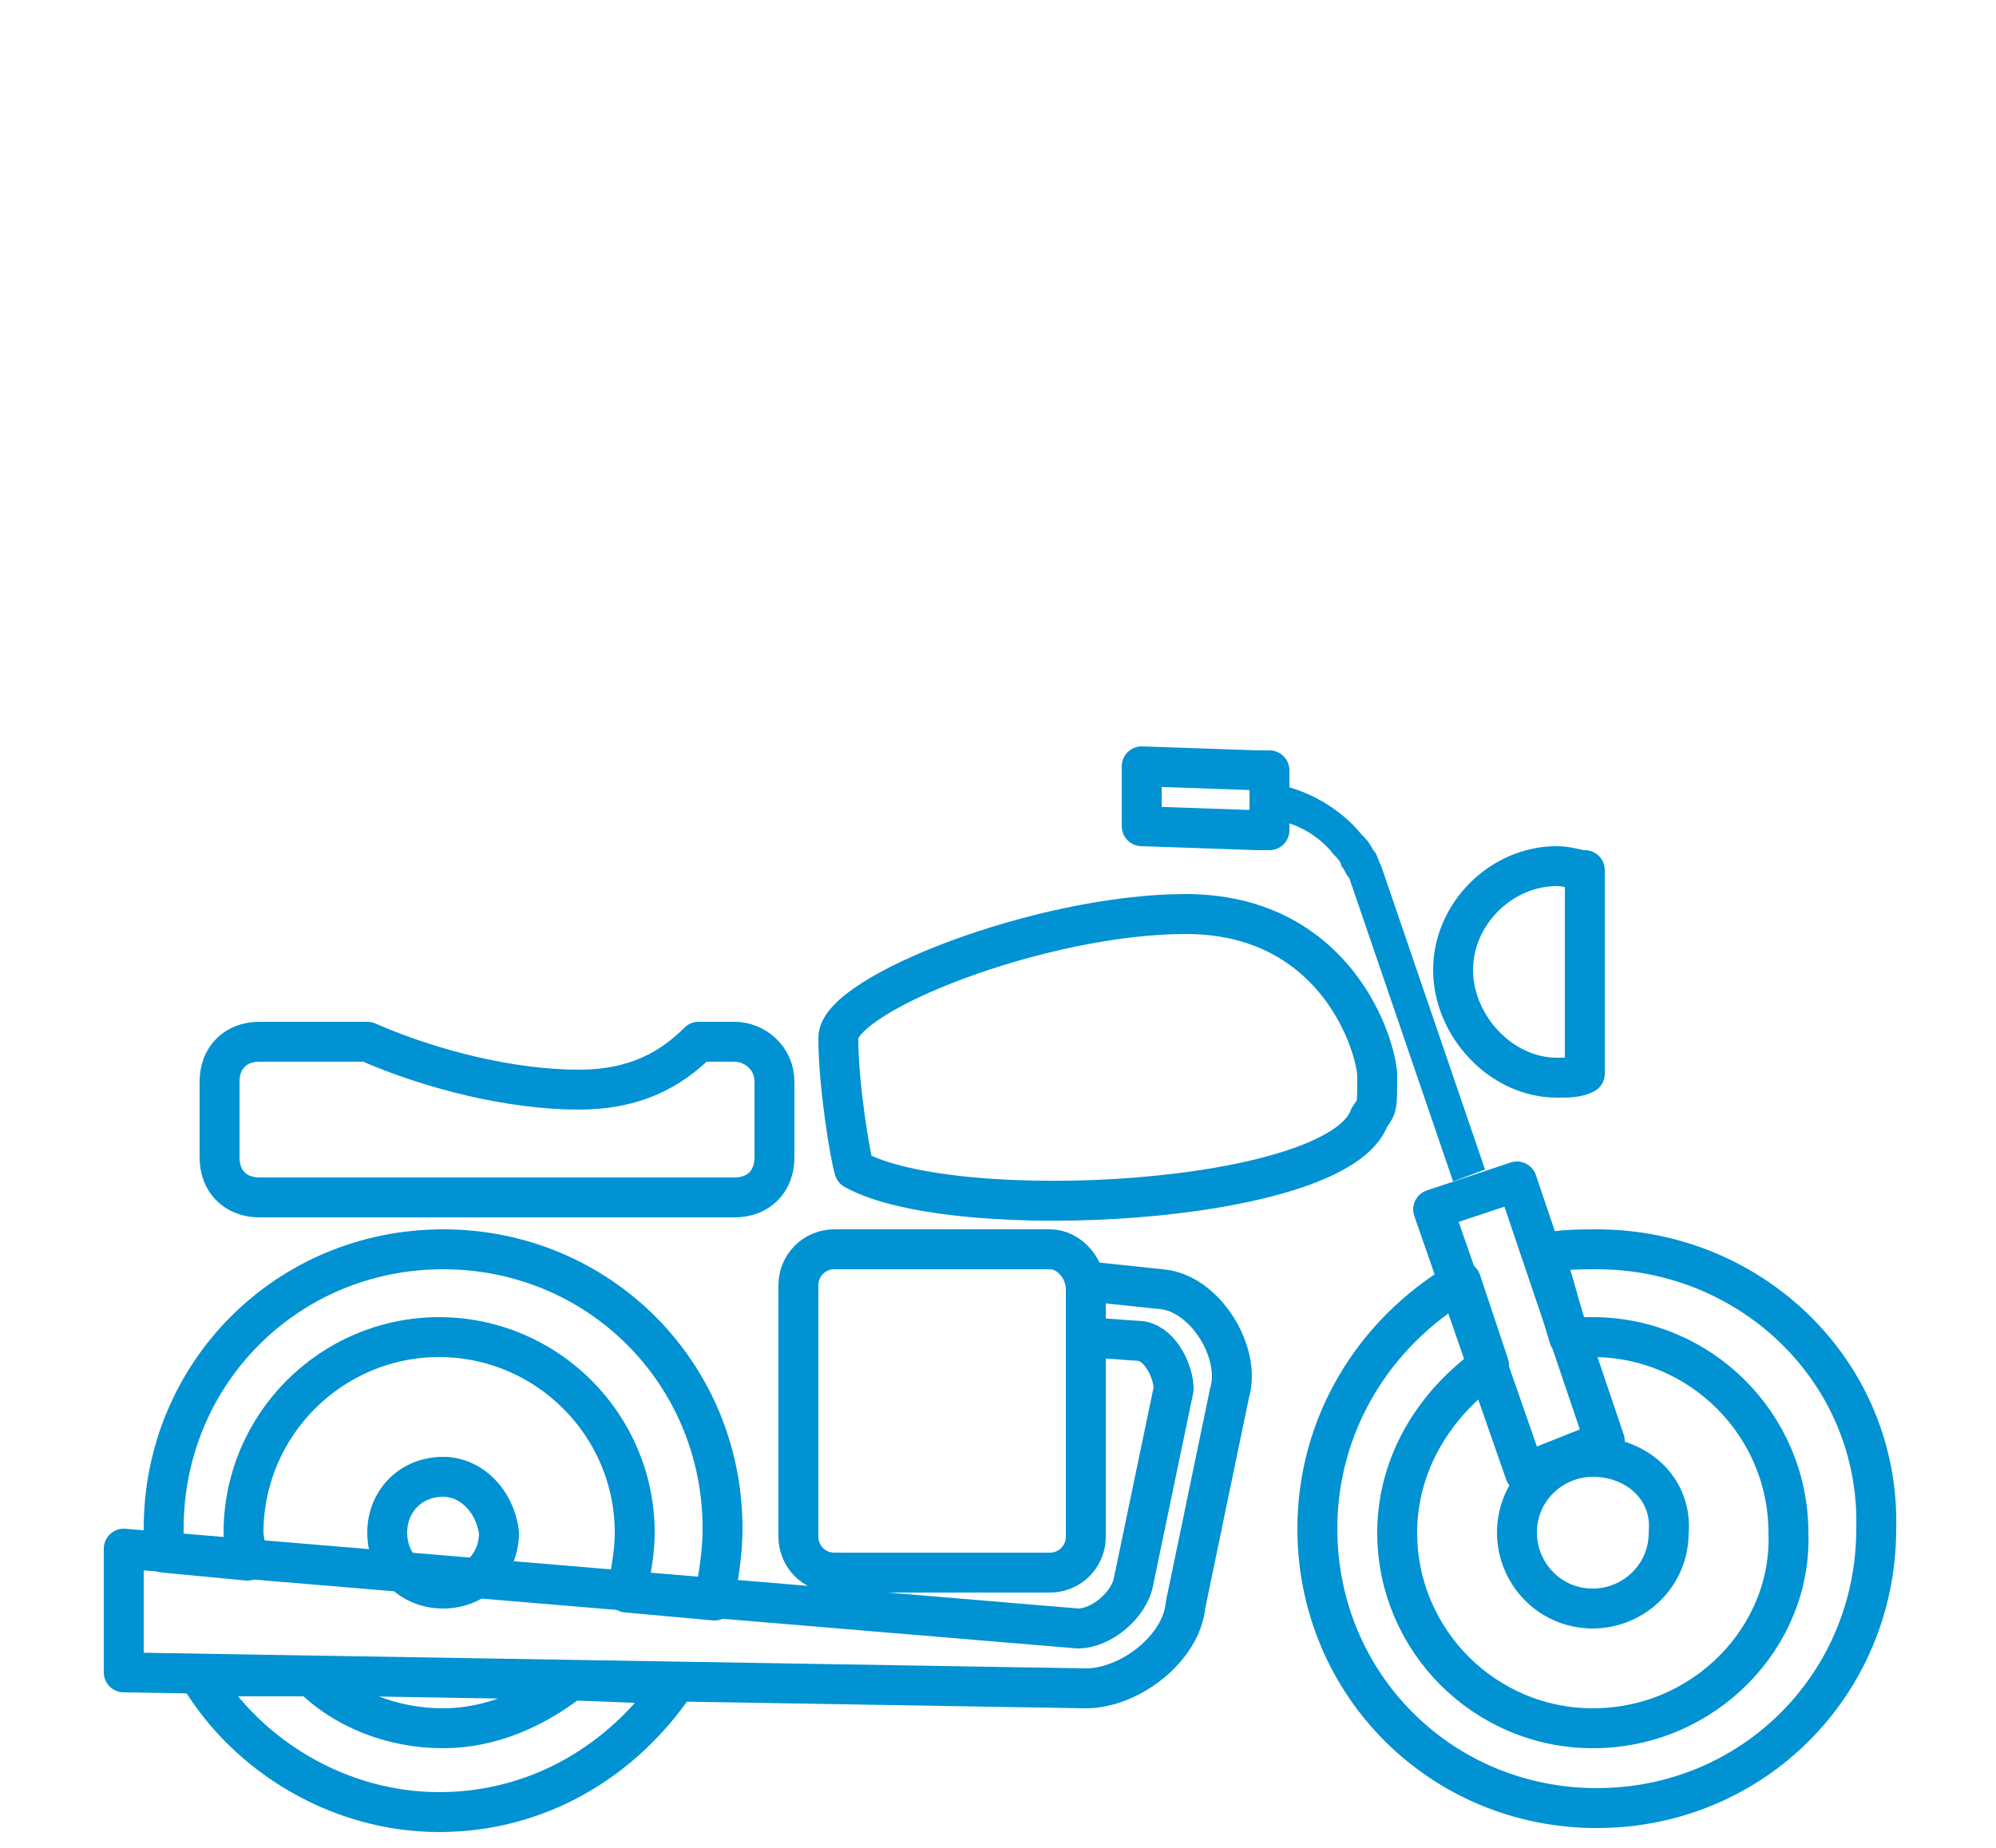 <svg xmlns="http://www.w3.org/2000/svg" xmlns:xlink="http://www.w3.org/1999/xlink" id="Layer_1" x="0px" y="0px" viewBox="0 0 50 46.3" style="enable-background:new 0 0 50 46.3;" xml:space="preserve"><style type="text/css">	.stet0{fill:none;stroke:#0092D2;stroke-linecap:round;stroke-linejoin:round;stroke-miterlimit:10;}	.stet1{fill:#0092D2;}			.stet2{fill-rule:evenodd;clip-rule:evenodd;fill:none;stroke:#0092D2;stroke-linecap:round;stroke-linejoin:round;stroke-miterlimit:10;}</style><g>	<g>		<path class="stet0" d="M39.3,33.5c0.2,0,0.4,0,0.6,0c2.7,0,4.9,2.2,4.9,4.9c0.1,2.6-2.1,4.9-4.9,4.9c-2.7,0-4.9-2.2-4.9-4.9   c0-1.7,0.9-3.2,2.3-4.2l-0.7-2.1c-2.2,1.3-3.6,3.6-3.6,6.2c0,3.9,3.1,7,7,7s7-3.1,7-7c0.1-3.9-3.1-7-7-7c-0.4,0-0.9,0-1.3,0.1   L39.3,33.5z"></path>	</g>	<path class="stet0" d="M31.8,19.3c-0.1,0-0.2,0-0.3,0l-2.9-0.1v1.5l2.9,0.1c0.1,0,0.2,0,0.3,0V19.3z"></path>	<g>		<path class="stet1" d="M32.2,19.7v0.9c0.4,0.1,0.9,0.4,1.2,0.8c0.1,0.1,0.2,0.2,0.2,0.3c0.1,0.1,0.1,0.2,0.2,0.3l2.6,7.6l0.8-0.3   l-2.6-7.6c-0.1-0.2-0.1-0.3-0.2-0.4c-0.1-0.2-0.2-0.3-0.3-0.4C33.7,20.4,33,19.9,32.2,19.7L32.2,19.7z"></path>	</g>	<path class="stet2" d="M39,21.7c-1.4,0-2.6,1.2-2.6,2.6S37.6,27,39,27c0.3,0,0.5,0,0.7-0.1v-5.1C39.5,21.8,39.3,21.7,39,21.7"></path>	<polygon class="stet2" points="40.2,36.1 38,29.6 35.9,30.3 38.2,36.9  "></polygon>	<path class="stet2" d="M11.1,37c-0.8,0-1.4,0.6-1.4,1.4c0,0.8,0.6,1.4,1.4,1.4c0.8,0,1.4-0.6,1.4-1.4C12.4,37.6,11.8,37,11.1,37"></path>	<path class="stet2" d="M39.9,36.5c-1,0-1.9,0.8-1.9,1.9c0,1,0.8,1.9,1.9,1.9c1,0,1.9-0.8,1.9-1.9C41.9,37.3,41,36.5,39.9,36.5"></path>	<path class="stet2" d="M18.4,26.1h-0.9c-0.7,0.7-1.6,1.2-3,1.2c-1.7,0-3.7-0.5-5.3-1.2H6.5c-0.6,0-1,0.4-1,1V29c0,0.6,0.4,1,1,1h11.9  c0.6,0,1-0.4,1-1v-1.9C19.4,26.5,18.9,26.1,18.4,26.1"></path>	<path class="stet2" d="M26.3,31.3h-5.4c-0.5,0-0.9,0.4-0.9,0.9v6.3c0,0.5,0.4,0.9,0.9,0.9h5.4c0.5,0,0.9-0.4,0.9-0.9v-6.2  C27.2,31.8,26.8,31.3,26.3,31.3"></path>	<path class="stet0" d="M29.7,22.9c-3.6,0-8.7,2-8.7,3.1c0,1.2,0.3,3,0.4,3.3c2.5,1.4,12.1,0.9,12.9-1.3c0.2-0.3,0.2-0.2,0.2-1.1  C34.4,25.9,33.3,22.9,29.7,22.9z"></path>	<path class="stet0" d="M27.2,33.5l1.4,0.1c0.5,0.1,0.8,0.8,0.8,1.2l-1,4.8c-0.1,0.6-0.8,1.2-1.4,1.2l-23.9-2v3.1l24.1,0.4  c1.1,0,2.4-1,2.5-2.1l1.1-5.3c0.3-1-0.6-2.5-1.7-2.6l-1.9-0.2L27.2,33.5z"></path>	<g>		<path class="stet0" d="M14.3,42.1c-0.9,0.7-2,1.2-3.2,1.2c-1.3,0-2.5-0.5-3.3-1.3L5,42c1.2,2,3.5,3.4,6,3.4c2.5,0,4.6-1.3,5.9-3.2   L14.3,42.1z M17.9,40.1c0,0,0-0.1,0-0.1c0.1-0.5,0.2-1.1,0.2-1.7c0-3.9-3.1-7-7-7s-7,3.1-7,7c0,0.2,0,0.4,0,0.6l2.1,0.2   c0-0.2-0.1-0.5-0.1-0.7c0-2.7,2.2-4.9,4.9-4.9s4.9,2.2,4.9,4.9c0,0.5-0.1,1-0.2,1.5L17.9,40.1z"></path>	</g></g></svg>